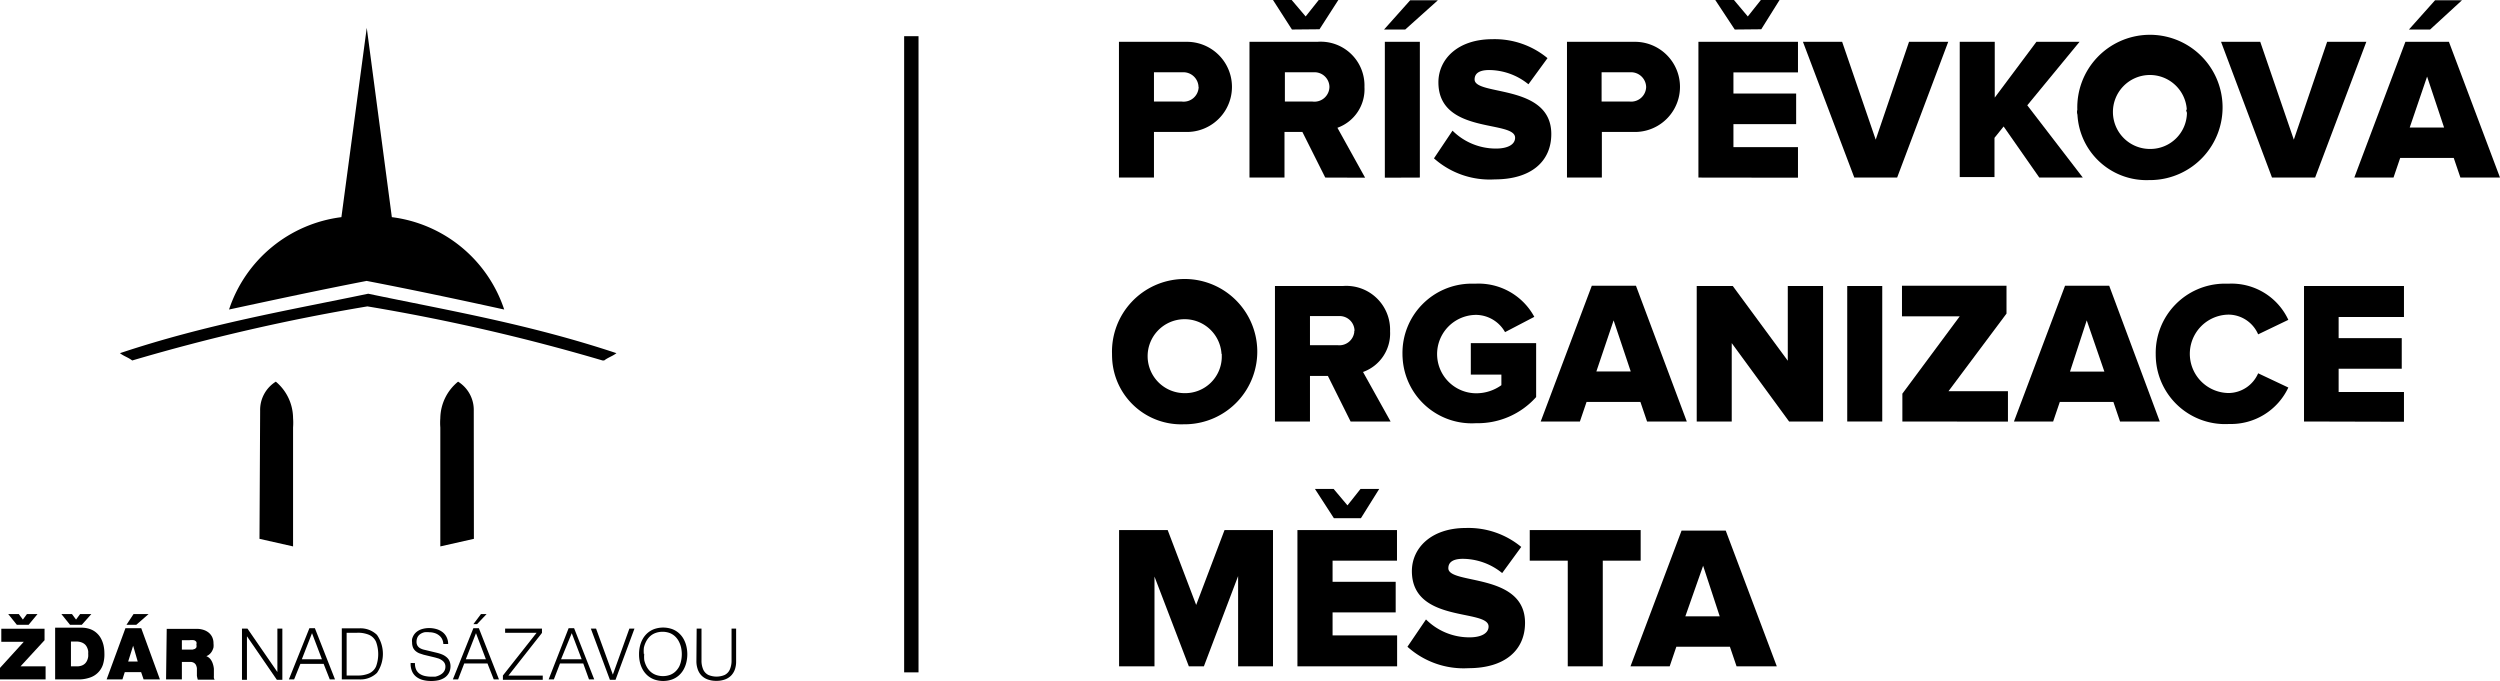 <svg id="Layer_1" data-name="Layer 1" xmlns="http://www.w3.org/2000/svg" viewBox="0 0 191.34 52.12"><title>partners_logo-zdar</title><path d="M85.65,13.59V3.2h5.2a3.45,3.45,0,0,1,0,6.9H88.33v3.49Zm6.09-6.93a1.16,1.16,0,0,0-1.19-1.13H88.33V7.77h2.11a1.15,1.15,0,0,0,1.31-1.11Z" transform="translate(-0.01 0)"/><path d="M101.44,13.59,99.69,10.1H98.32v3.49H95.64V3.2h5.2a3.35,3.35,0,0,1,3.6,3.46,3.13,3.13,0,0,1-2.07,3.12l2.12,3.82ZM98.89,2.26,97.44,0h1.43l1.07,1.26,1-1.26h1.5L101,2.24Zm2.87,4.39a1.14,1.14,0,0,0-1.16-1.12H98.35V7.77h2.09a1.15,1.15,0,0,0,1.32-1.13Z" transform="translate(-0.01 0)"/><path d="M107.56,2.26h-1.62l2-2.24h2.12ZM106,13.6V3.2h2.68V13.59Z" transform="translate(-0.01 0)"/><path d="M109.76,12.12,111.18,10a4.7,4.7,0,0,0,3.33,1.37c.9,0,1.46-.31,1.46-.83,0-1.37-5.87-.23-5.87-4.24,0-1.75,1.46-3.3,4.13-3.3a6.34,6.34,0,0,1,4.22,1.45l-1.46,2a4.82,4.82,0,0,0-3-1.09c-.78,0-1.12.27-1.12.72,0,1.28,5.87.31,5.87,4.18,0,2.09-1.54,3.47-4.33,3.47A6.42,6.42,0,0,1,109.76,12.12Z" transform="translate(-0.01 0)"/><path d="M119.94,13.59V3.2h5.2a3.45,3.45,0,0,1,0,6.9h-2.53v3.49ZM126,6.66a1.16,1.16,0,0,0-1.19-1.13h-2.22V7.77h2.12A1.15,1.15,0,0,0,126,6.66Z" transform="translate(-0.01 0)"/><path d="M130,13.59V3.2h7.62V5.54h-4.94V7.16h4.8V9.5h-4.8v1.76h4.94V13.6Zm2.78-11.33L131.29,0h1.43l1.06,1.26,1-1.26h1.43l-1.4,2.24Z" transform="translate(-0.01 0)"/><path d="M141.93,13.59,138,3.2h3l2.57,7.49,2.55-7.49h3l-3.91,10.39Z" transform="translate(-0.01 0)"/><path d="M156.09,13.59l-2.73-3.91-.7.87v3H150V3.2h2.68V7.47l3.19-4.27h3.3l-4,4.86,4.25,5.53Z" transform="translate(-0.01 0)"/><path d="M159,8.4a5.56,5.56,0,1,1,5.74,5.38h-.18a5.29,5.29,0,0,1-5.55-5Q158.95,8.58,159,8.4Zm8.38,0a2.83,2.83,0,1,0-2.82,3,2.8,2.8,0,0,0,2.83-2.77Q167.34,8.51,167.33,8.4Z" transform="translate(-0.01 0)"/><path d="M173.9,13.59,170,3.2h3l2.57,7.49,2.55-7.49h3L177.2,13.59Z" transform="translate(-0.01 0)"/><path d="M188.32,13.59l-.51-1.5h-4.1l-.51,1.5h-3L184.11,3.2h3.33l3.91,10.39ZM186,2.26h-1.62l2-2.24h2.06Zm-.23,3.6-1.33,3.9h2.63Z" transform="translate(-0.01 0)"/><path d="M85.12,27.09a5.56,5.56,0,1,1,5.74,5.38h-.18a5.29,5.29,0,0,1-5.55-5Q85.12,27.27,85.12,27.09Zm8.38,0a2.83,2.83,0,1,0-2.82,3,2.8,2.8,0,0,0,2.84-2.76q0-.12,0-.24Z" transform="translate(-0.01 0)"/><path d="M103.38,32.26l-1.74-3.49h-1.37v3.49H97.59V21.89h5.2a3.35,3.35,0,0,1,3.61,3.46,3.13,3.13,0,0,1-2.07,3.12l2.11,3.79Zm.3-6.95a1.14,1.14,0,0,0-1.16-1.12h-2.25v2.23h2.12a1.15,1.15,0,0,0,1.27-1s0-.06,0-.09Z" transform="translate(-0.01 0)"/><path d="M107.35,27.09a5.3,5.3,0,0,1,5.22-5.38h.4a4.85,4.85,0,0,1,4.47,2.54l-2.24,1.17a2.58,2.58,0,0,0-2.2-1.32,3,3,0,0,0,0,6,3.29,3.29,0,0,0,1.92-.62v-.81h-2.34V26.26h5v4.13a6,6,0,0,1-4.6,2,5.3,5.3,0,0,1-5.62-5Q107.35,27.26,107.35,27.09Z" transform="translate(-0.01 0)"/><path d="M126.07,32.26l-.51-1.5h-4.12l-.51,1.5h-3l3.91-10.39h3.38l3.89,10.39Zm-2.56-7.74-1.32,3.91h2.63Z" transform="translate(-0.01 0)"/><path d="M136.94,32.26l-4.39-6v6h-2.68V21.89h2.76l4.21,5.72V21.89h2.7V32.26Z" transform="translate(-0.01 0)"/><path d="M141.39,32.26V21.89h2.68V32.26Z" transform="translate(-0.01 0)"/><path d="M145.61,32.26V30.13L150,24.21h-4.42V21.87h8V24l-4.44,5.94h4.55v2.33Z" transform="translate(-0.01 0)"/><path d="M162.27,32.26l-.51-1.5h-4.1l-.51,1.5h-3l3.91-10.39h3.38l3.87,10.39Zm-2.55-7.74-1.28,3.92h2.63Z" transform="translate(-0.01 0)"/><path d="M165,27.09a5.3,5.3,0,0,1,5.22-5.38h.4a4.79,4.79,0,0,1,4.53,2.77l-2.31,1.11a2.49,2.49,0,0,0-2.23-1.51,3,3,0,0,0,0,6h0a2.49,2.49,0,0,0,2.23-1.51l2.31,1.09a4.85,4.85,0,0,1-4.53,2.79,5.31,5.31,0,0,1-5.61-5Q165,27.28,165,27.09Z" transform="translate(-0.01 0)"/><path d="M176.35,32.26V21.89H184v2.37H179v1.62h4.83v2.34H179V30H184v2.28Z" transform="translate(-0.01 0)"/><path d="M94.77,51V44.09L92.15,51H91l-2.63-6.87V51H85.66V40.57h3.72l2.18,5.73,2.17-5.73h3.71V51Z" transform="translate(-0.01 0)"/><path d="M99.31,51V40.57h7.62v2.34H102v1.62h4.83v2.34H102v1.76h4.94V51Zm2.79-11.34-1.45-2.24h1.43l1.06,1.26,1-1.26h1.43l-1.4,2.24Z" transform="translate(-0.01 0)"/><path d="M107.73,49.5l1.42-2.09a4.7,4.7,0,0,0,3.33,1.37c.9,0,1.46-.31,1.46-.83,0-1.37-5.87-.23-5.87-4.24,0-1.75,1.46-3.3,4.13-3.3a6.34,6.34,0,0,1,4.24,1.45l-1.46,2a4.82,4.82,0,0,0-3-1.09c-.78,0-1.12.27-1.12.72,0,1.28,5.87.31,5.87,4.18,0,2.09-1.54,3.47-4.33,3.47A6.42,6.42,0,0,1,107.73,49.5Z" transform="translate(-0.01 0)"/><path d="M120,51V42.91h-2.91V40.57h8.49v2.34h-2.9V51Z" transform="translate(-0.01 0)"/><path d="M132.92,51l-.51-1.5h-4.1L127.8,51h-3l3.91-10.39h3.38L136,51Zm-2.56-7.7L129,47.17h2.63Z" transform="translate(-0.01 0)"/><rect x="69.2" y="2.77" width="1.1" height="48.69"/><path d="M46.13,27.59a151.57,151.57,0,0,0-18-4.14,151.59,151.59,0,0,0-18,4.14c-.31-.24-.63-.32-.94-.56,6.69-2.23,12.86-3.27,19-4.55,6.12,1.28,12.29,2.32,19,4.55-.31.24-.63.32-.94.56" transform="translate(-0.01 0)"/><path d="M30,16.62a10.43,10.43,0,0,1,8.6,7.07c-3.51-.77-7-1.51-10.53-2.19-3.51.68-7,1.43-10.53,2.19a10.43,10.43,0,0,1,8.6-7.07L28.08,2.13Z" transform="translate(-0.01 0)"/><path d="M19.92,31.43a2.55,2.55,0,0,1,1.2-2.22A3.67,3.67,0,0,1,22.44,32a4.76,4.76,0,0,1,0,.72v9.1l-2.57-.58Z" transform="translate(-0.01 0)"/><path d="M36.27,31.43a2.55,2.55,0,0,0-1.2-2.22A3.67,3.67,0,0,0,33.71,32a4.79,4.79,0,0,0,0,.72v9.1l2.57-.58Z" transform="translate(-0.01 0)"/><path d="M2.88,47H2.07l-.31.42L1.45,47H.64l.66.82h.9ZM0,52h3.5V51H1.58l1.84-2v-.88H.11v1H1.83L0,51.13Z" transform="translate(-0.01 0)"/><path d="M7,47H6.14l-.31.42L5.52,47H4.71l.66.82h.9ZM4.23,52H6a2.65,2.65,0,0,0,.89-.14,1.56,1.56,0,0,0,1-1A2.58,2.58,0,0,0,8,50a2.79,2.79,0,0,0-.06-.58,2.08,2.08,0,0,0-.19-.53,1.53,1.53,0,0,0-.34-.44,1.47,1.47,0,0,0-.5-.3,2,2,0,0,0-.68-.11h-2ZM5.44,49.1h.38a1.17,1.17,0,0,1,.44.07.76.76,0,0,1,.28.18.77.77,0,0,1,.15.24,1,1,0,0,1,.07.24,1.23,1.23,0,0,1,0,.19,1.52,1.52,0,0,1,0,.24,1.08,1.08,0,0,1-.07.26.78.78,0,0,1-.15.24.7.7,0,0,1-.25.17,1,1,0,0,1-.38.07H5.44Z" transform="translate(-0.01 0)"/><path d="M11.38,47H10.23l-.54.82h.75ZM9.82,50.63l.38-1.21h0l.35,1.21ZM8.17,52H9.38l.18-.56h1.25L11,52h1.25l-1.43-3.92H9.61Z" transform="translate(-0.01 0)"/><path d="M12.72,52h1.21V50.66h.64a.54.54,0,0,1,.28.07.42.42,0,0,1,.16.17.88.88,0,0,1,.07.24v.58a2.12,2.12,0,0,0,.07.3h1.29a.46.46,0,0,1-.06-.13,1.6,1.6,0,0,1,0-.18v-.52a1.68,1.68,0,0,0-.1-.44,1.05,1.05,0,0,0-.19-.33.75.75,0,0,0-.29-.2.78.78,0,0,0,.26-.16.9.9,0,0,0,.18-.23,1.15,1.15,0,0,0,.11-.28,1.3,1.3,0,0,0,0-.3,1.11,1.11,0,0,0-.1-.49,1,1,0,0,0-.28-.35,1.25,1.25,0,0,0-.41-.21,1.66,1.66,0,0,0-.49-.07h-2.3Zm1.21-3h.57a1.14,1.14,0,0,1,.36,0,.34.34,0,0,1,.18.13.38.38,0,0,1,0,.21.4.4,0,0,1,0,.21.32.32,0,0,1-.13.12l-.17.05h-.81Z" transform="translate(-0.01 0)"/><polygon points="18.52 52.03 18.9 52.03 18.9 48.71 18.91 48.71 21.19 52.03 21.61 52.03 21.61 48.11 21.23 48.11 21.23 51.42 21.22 51.42 18.94 48.11 18.52 48.11 18.52 52.03"/><path d="M22.12,52h.4L23,50.81h1.78L25.25,52h.4l-1.54-3.92h-.42Zm1.77-3.54.76,2H23.11Z" transform="translate(-0.01 0)"/><path d="M26.54,48.43h.8a2.15,2.15,0,0,1,.92.16,1.06,1.06,0,0,1,.53.53,2.75,2.75,0,0,1,0,1.89,1.06,1.06,0,0,1-.53.53,2.15,2.15,0,0,1-.92.16h-.8ZM26.17,52h1.35a1.81,1.81,0,0,0,1.34-.5,2.55,2.55,0,0,0,0-2.91,1.81,1.81,0,0,0-1.34-.5H26.17Z" transform="translate(-0.01 0)"/><path d="M31.44,50.74a1.42,1.42,0,0,0,.1.62,1.06,1.06,0,0,0,.32.43,1.39,1.39,0,0,0,.5.25,2.4,2.4,0,0,0,.64.08,2.51,2.51,0,0,0,.59-.06,1.45,1.45,0,0,0,.41-.17,1,1,0,0,0,.41-.48,1.11,1.11,0,0,0,.08-.41,1,1,0,0,0-.08-.41.83.83,0,0,0-.22-.29,1.27,1.27,0,0,0-.32-.2,2.69,2.69,0,0,0-.39-.13l-1-.24a1.14,1.14,0,0,1-.3-.11.57.57,0,0,1-.21-.19.55.55,0,0,1-.08-.3.79.79,0,0,1,.08-.37.66.66,0,0,1,.22-.24.94.94,0,0,1,.31-.13,1.55,1.55,0,0,1,.37,0,1.39,1.39,0,0,1,.4.06,1,1,0,0,1,.33.17.84.84,0,0,1,.24.28.93.93,0,0,1,.1.39h.37a1.18,1.18,0,0,0-.12-.53,1.08,1.08,0,0,0-.31-.38,1.42,1.42,0,0,0-.46-.23,2,2,0,0,0-.56-.08,1.88,1.88,0,0,0-.56.08,1.2,1.2,0,0,0-.39.2,1,1,0,0,0-.24.27,1.09,1.09,0,0,0-.12.29,1,1,0,0,0,0,.26,1,1,0,0,0,.07.39.77.77,0,0,0,.2.27,1.06,1.06,0,0,0,.28.17l.33.11.87.21.28.08a1.2,1.2,0,0,1,.26.14.66.66,0,0,1,.19.2.55.55,0,0,1,.07.29.66.66,0,0,1-.07.3.71.71,0,0,1-.18.22,1.07,1.07,0,0,1-.25.15,1.36,1.36,0,0,1-.28.09h-.27a2.28,2.28,0,0,1-.51-.05,1.17,1.17,0,0,1-.41-.17.8.8,0,0,1-.27-.32,1.14,1.14,0,0,1-.09-.5Z" transform="translate(-0.01 0)"/><path d="M37.25,47h-.43l-.58.77h.28ZM34.67,52h.4l.47-1.22h1.78L37.8,52h.4l-1.54-3.92h-.42Zm1.77-3.54.76,2H35.66Z" transform="translate(-0.01 0)"/><polygon points="38.66 48.43 41.07 48.43 38.49 51.7 38.49 52.03 41.54 52.03 41.54 51.71 38.91 51.71 41.48 48.44 41.48 48.11 38.66 48.11 38.66 48.43"/><path d="M42,52h.4l.47-1.22h1.78L45.09,52h.4l-1.54-3.92h-.42Zm1.77-3.54.76,2H42.95Z" transform="translate(-0.01 0)"/><polygon points="46.68 52.03 47.11 52.03 48.56 48.11 48.17 48.11 46.91 51.62 46.9 51.62 45.62 48.11 45.22 48.11 46.68 52.03"/><path d="M48.92,50.07a2.61,2.61,0,0,0,.07.63,2.14,2.14,0,0,0,.22.56,1.73,1.73,0,0,0,.37.45,1.66,1.66,0,0,0,.52.3,2.08,2.08,0,0,0,1.33,0,1.64,1.64,0,0,0,.52-.3,1.74,1.74,0,0,0,.37-.45,2.13,2.13,0,0,0,.22-.56,2.67,2.67,0,0,0,0-1.25,2.13,2.13,0,0,0-.22-.56,1.73,1.73,0,0,0-.37-.45,1.62,1.62,0,0,0-.52-.3,2.08,2.08,0,0,0-1.33,0,1.64,1.64,0,0,0-.52.3,1.73,1.73,0,0,0-.37.45,2.14,2.14,0,0,0-.22.56,2.61,2.61,0,0,0-.07.63m.37,0a2.33,2.33,0,0,1,0-.51,1.89,1.89,0,0,1,.17-.47,1.46,1.46,0,0,1,.29-.39,1.25,1.25,0,0,1,.42-.26,1.61,1.61,0,0,1,1.1,0,1.26,1.26,0,0,1,.41.26,1.46,1.46,0,0,1,.29.39,1.9,1.9,0,0,1,.17.47,2.42,2.42,0,0,1,0,1A1.9,1.9,0,0,1,52,51a1.45,1.45,0,0,1-.29.39,1.25,1.25,0,0,1-.41.26,1.61,1.61,0,0,1-1.1,0,1.24,1.24,0,0,1-.42-.26,1.44,1.44,0,0,1-.29-.39,1.89,1.89,0,0,1-.17-.47,2.34,2.34,0,0,1,0-.51" transform="translate(-0.01 0)"/><path d="M53.31,50.62a1.84,1.84,0,0,0,.09.57,1.3,1.3,0,0,0,.27.48,1.25,1.25,0,0,0,.47.32,1.87,1.87,0,0,0,.69.12,1.89,1.89,0,0,0,.7-.12,1.25,1.25,0,0,0,.47-.32,1.31,1.31,0,0,0,.27-.48,1.83,1.83,0,0,0,.08-.57V48.11H56v2.42a1.67,1.67,0,0,1-.14.73.85.85,0,0,1-.39.4,1.61,1.61,0,0,1-1.24,0,.85.85,0,0,1-.39-.4,1.67,1.67,0,0,1-.14-.73V48.11h-.37Z" transform="translate(-0.01 0)"/></svg>